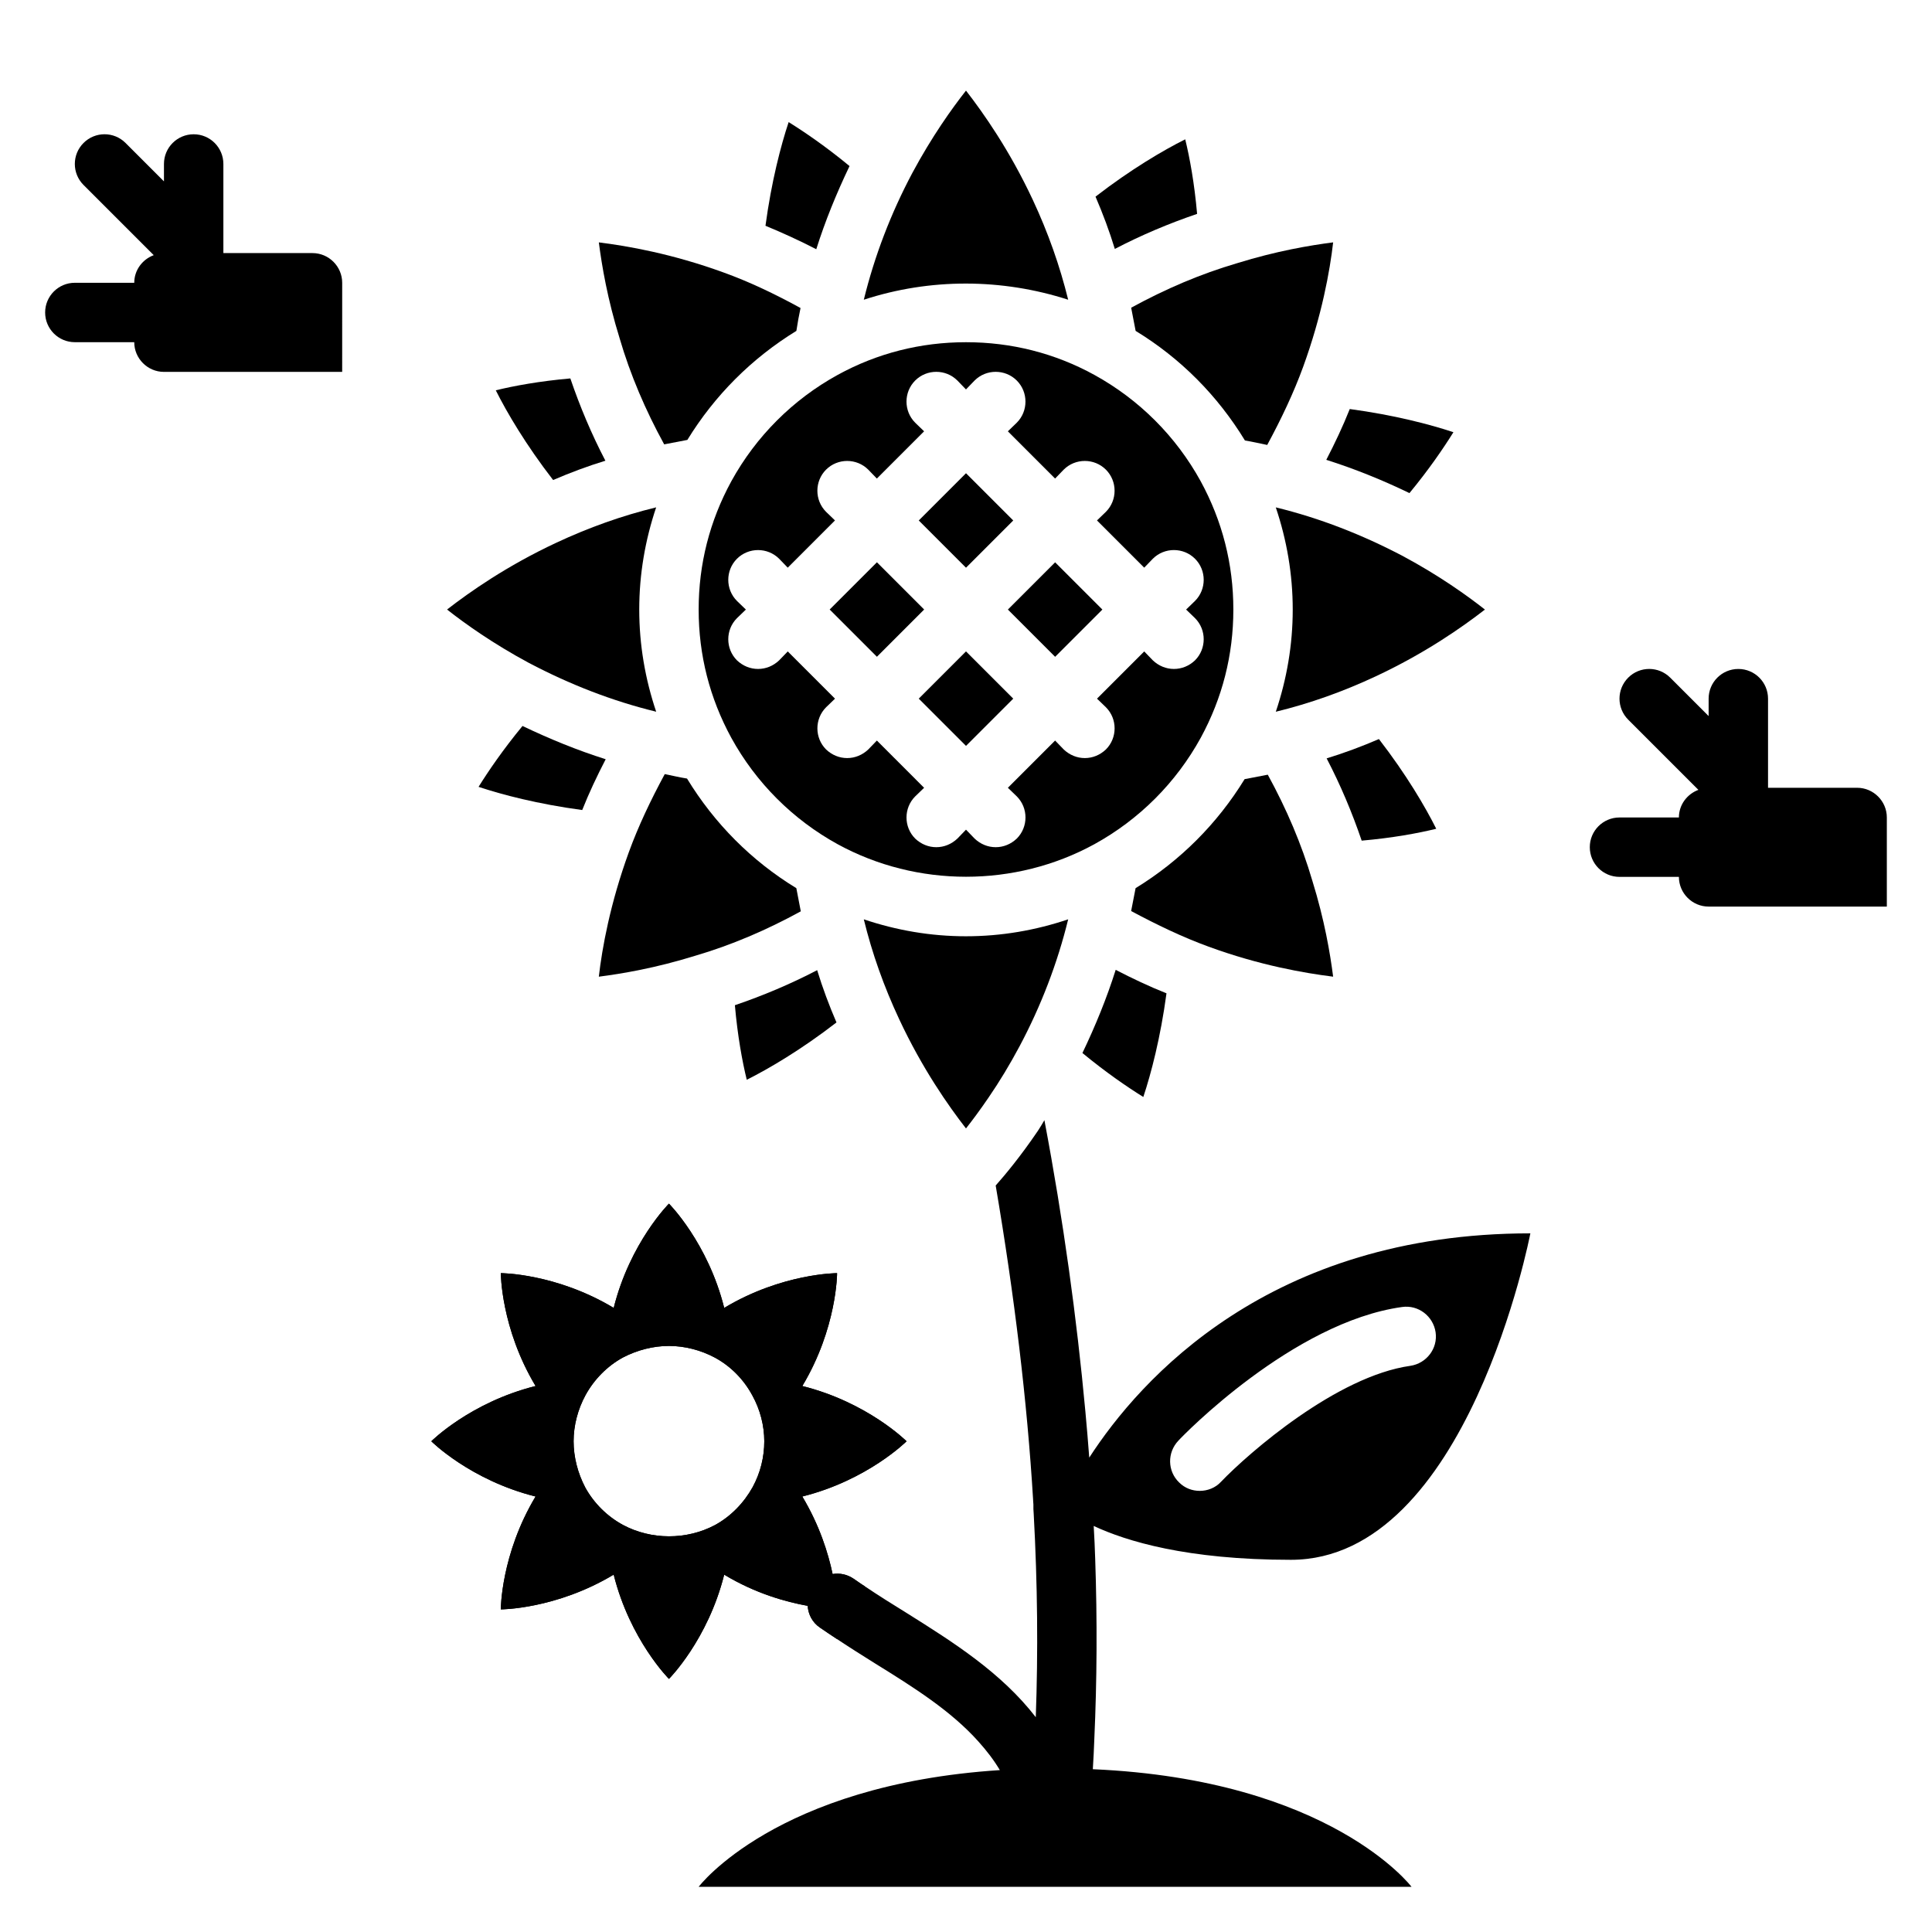 <?xml version="1.0" encoding="UTF-8"?>
<!-- Uploaded to: ICON Repo, www.iconrepo.com, Generator: ICON Repo Mixer Tools -->
<svg fill="#000000" width="800px" height="800px" version="1.1" viewBox="144 144 512 512" xmlns="http://www.w3.org/2000/svg">
 <g>
  <path d="m373.16 564.37c-1.023-0.629-1.969-1.34-2.914-1.969-1.73-1.18-3.699-1.574-5.59-1.258-1.18-5.59-3.465-12.91-8.031-20.547 17.32-4.332 27.633-14.645 27.633-14.645s-10.312-10.312-27.629-14.641c9.211-15.352 9.211-29.914 9.211-29.914s-14.562 0-29.914 9.211c-4.332-17.32-14.645-27.629-14.645-27.629s-10.312 10.312-14.641 27.629c-15.352-9.211-29.914-9.211-29.914-9.211s0 14.562 9.211 29.914c-17.32 4.328-27.633 14.641-27.633 14.641s10.312 10.312 27.629 14.641c-9.211 15.352-9.211 29.914-9.211 29.914s14.562 0 29.914-9.211c4.332 17.32 14.645 27.633 14.645 27.633s10.312-10.312 14.641-27.629c8.344 5.039 16.453 7.242 22.121 8.266 0.156 2.281 1.258 4.41 3.227 5.746 1.496 1.023 2.992 2.047 4.566 3.07 4.328 0 7.871-3.543 7.871-7.871 0 0 0-0.707-0.078-2.203-0.078-1.027-0.234-2.363-0.469-3.938zm-11.18-42.98c3.621 1.418 6.691 2.992 9.211 4.566-2.441 1.496-5.59 3.148-9.211 4.566 0.234-1.496 0.316-3.07 0.316-4.566 0-1.578-0.082-3.074-0.316-4.566zm-81.398 9.129c-3.621-1.418-6.769-2.992-9.211-4.566 2.441-1.574 5.59-3.148 9.211-4.566-0.156 1.496-0.316 2.992-0.316 4.566 0.004 1.496 0.082 3.07 0.316 4.566zm76.047-39.91c-0.707 2.914-1.812 6.297-3.305 9.84-1.891-2.441-4.094-4.566-6.535-6.535 3.621-1.492 6.926-2.598 9.84-3.305zm-35.348-14.562c1.574 2.519 3.148 5.668 4.566 9.289-2.992-0.395-6.141-0.395-9.211 0 1.496-3.621 3.07-6.769 4.644-9.289zm-35.344 85.254c0.707-2.914 1.812-6.219 3.305-9.84 1.891 2.441 4.094 4.644 6.535 6.535-3.621 1.492-6.93 2.594-9.84 3.305zm3.305-60.852c-1.496-3.543-2.598-6.926-3.305-9.84 2.914 0.707 6.219 1.812 9.84 3.305-2.441 1.891-4.644 4.094-6.535 6.535zm32.039 75.414c-1.496-2.519-3.148-5.59-4.566-9.211 1.496 0.234 3.07 0.316 4.566 0.316s3.07-0.078 4.566-0.316c-1.418 3.621-2.992 6.691-4.566 9.211zm22.199-37.785c-2.363 4.25-5.824 7.793-9.996 10.078-7.559 4.016-16.926 3.938-24.324 0-4.25-2.281-7.793-5.824-10.078-9.996-1.969-3.777-3.07-8.031-3.07-12.203s1.102-8.422 3.148-12.203c2.281-4.172 5.746-7.715 9.918-9.996 3.777-1.969 8.031-3.07 12.203-3.07s8.422 1.102 12.121 3.07c4.25 2.281 7.715 5.824 9.996 10.078 2.047 3.699 3.148 7.949 3.148 12.121 0.004 4.172-1.02 8.344-3.066 12.121zm3.309 19.914c2.441-1.891 4.644-4.094 6.535-6.453 1.496 3.543 2.598 6.848 3.305 9.762-2.914-0.711-6.219-1.812-9.84-3.309z"/>
  <path d="m226.81 211.07h-23.613v-23.617c0-4.344-3.519-7.871-7.871-7.871-4.356 0-7.875 3.527-7.875 7.871v4.613l-10.18-10.18c-3.078-3.078-8.055-3.078-11.133 0s-3.078 8.055 0 11.133l18.605 18.602c-2.992 1.117-5.164 3.953-5.164 7.32h-15.746c-4.352 0-7.871 3.527-7.871 7.871s3.519 7.871 7.871 7.871h15.742c0 4.328 3.543 7.871 7.871 7.871h47.234l0.004-23.613c0-4.328-3.543-7.871-7.875-7.871z"/>
  <path d="m636.16 352.77h-23.613v-23.617c0-4.344-3.519-7.871-7.871-7.871-4.352 0-7.871 3.527-7.871 7.871v4.613l-10.18-10.18c-3.078-3.078-8.055-3.078-11.133 0-3.078 3.078-3.078 8.055 0 11.133l18.602 18.602c-2.992 1.117-5.168 3.953-5.168 7.32h-15.742c-4.352 0-7.871 3.527-7.871 7.871s3.519 7.871 7.871 7.871h15.742c0 4.328 3.543 7.871 7.871 7.871h47.234v-23.617c0-4.324-3.543-7.867-7.871-7.867z"/>
  <path d="m290.58 271.21c-7.242-9.367-12.281-17.949-15.191-23.773 4.801-1.18 11.652-2.441 19.758-3.148 2.519 7.398 5.59 14.719 9.289 21.805-4.644 1.418-9.289 3.152-13.855 5.117z"/>
  <path d="m282.47 336.39c7.242 3.465 14.562 6.453 22.043 8.816-2.281 4.41-4.41 8.895-6.219 13.461-11.73-1.574-21.332-4.094-27.473-6.141 2.598-4.168 6.453-9.836 11.648-16.137z"/>
  <path d="m284.2 319.7c-9.523-5.117-16.926-10.391-21.727-14.168 5.984-4.644 15.824-11.57 28.969-17.711 8.582-4.016 17.398-7.164 26.449-9.367-2.91 8.656-4.484 17.711-4.484 27.078 0 9.367 1.574 18.422 4.488 27.078-11.652-2.832-22.91-7.242-33.695-12.91z"/>
  <path d="m308.21 233.66c-3.227-10.391-4.723-19.285-5.512-25.426 7.559 0.945 19.363 2.992 32.984 7.949 7.008 2.519 13.855 5.824 20.469 9.445-0.395 1.891-0.789 3.938-1.102 6.062-11.809 7.242-21.648 17.082-28.891 28.891-2.047 0.395-4.094 0.789-6.141 1.18-4.961-9.051-8.977-18.422-11.809-28.102z"/>
  <path d="m328.12 397.32c-10.391 3.227-19.285 4.723-25.426 5.512 0.867-7.559 2.992-19.363 7.949-32.984 2.519-6.926 5.824-13.855 9.523-20.703 1.969 0.395 3.938 0.867 5.902 1.18 7.242 11.887 17.082 21.805 28.969 29.047 0.395 2.125 0.789 4.172 1.18 6.141-9.047 4.961-18.414 8.977-28.098 11.809z"/>
  <path d="m360.32 210.05c-4.41-2.281-8.895-4.328-13.461-6.219 1.574-11.73 4.094-21.332 6.141-27.473 4.172 2.598 9.84 6.453 16.137 11.652-3.465 7.238-6.457 14.559-8.816 22.039z"/>
  <path d="m341.9 430.15c-1.18-4.801-2.441-11.652-3.148-19.758 7.398-2.519 14.719-5.59 21.805-9.289 1.418 4.644 3.148 9.289 5.117 13.855-9.367 7.242-17.949 12.277-23.773 15.191z"/>
  <path d="m400 392.12c9.367 0 18.422-1.574 27.078-4.488-2.832 11.57-7.164 22.906-12.91 33.691-2.519 4.723-5.273 9.289-8.188 13.539-2.203 3.227-4.25 5.984-5.984 8.188-4.644-5.984-11.57-15.824-17.711-28.969-4.016-8.582-7.164-17.398-9.367-26.449 8.66 2.914 17.711 4.488 27.082 4.488z"/>
  <path d="m372.92 223.43c2.832-11.57 7.164-22.906 12.91-33.691 5.117-9.523 10.391-16.926 14.168-21.727 4.644 5.984 11.57 15.824 17.711 28.969 4.016 8.582 7.164 17.477 9.367 26.449-17.551-5.668-36.602-5.746-54.156 0z"/>
  <path d="m439.67 401.02c4.41 2.281 8.895 4.41 13.461 6.219-1.574 11.73-4.094 21.332-6.141 27.473-4.172-2.598-9.84-6.453-16.137-11.652 3.465-7.242 6.457-14.562 8.816-22.039z"/>
  <path d="m439.44 209.97c-1.418-4.644-3.148-9.289-5.117-13.855 9.367-7.242 17.949-12.281 23.773-15.191 1.18 4.801 2.441 11.652 3.148 19.758-7.398 2.519-14.719 5.59-21.805 9.289z"/>
  <path d="m363.87 305.53 12.52-12.52 12.52 12.52-12.52 12.52z"/>
  <path d="m387.48 329.15 12.52-12.52 12.52 12.52-12.52 12.52z"/>
  <path d="m387.48 281.93 12.52-12.52 12.52 12.52-12.52 12.52z"/>
  <path d="m411.1 305.54 12.52-12.52 12.52 12.52-12.52 12.52z"/>
  <path d="m462.19 271.53c-6.535-11.887-16.297-21.648-28.184-28.184-10.469-5.746-21.961-8.656-34.004-8.656s-23.539 2.914-34.008 8.66c-11.887 6.535-21.648 16.297-28.184 28.184-5.746 10.543-8.66 21.957-8.66 34.004 0 12.043 2.914 23.457 8.66 34.008 6.535 11.887 16.297 21.648 28.184 28.184 21.02 11.492 46.996 11.492 68.016 0 11.887-6.535 21.648-16.297 28.184-28.184 5.742-10.551 8.656-21.965 8.656-34.008 0-12.047-2.914-23.461-8.66-34.008zm-1.496 47.469c-1.574 1.496-3.543 2.281-5.59 2.281-2.047 0-4.016-0.789-5.59-2.281l-2.281-2.363-12.516 12.516 2.363 2.281c3.07 3.07 3.07 8.109 0 11.18-1.578 1.496-3.543 2.285-5.59 2.285s-4.016-0.789-5.59-2.281l-2.285-2.363-12.516 12.516 2.363 2.281c3.07 3.07 3.07 8.109 0 11.18-1.574 1.496-3.543 2.285-5.59 2.285s-4.016-0.789-5.59-2.281l-2.281-2.363-2.281 2.363c-1.578 1.492-3.547 2.281-5.594 2.281s-4.016-0.789-5.59-2.281c-3.07-3.07-3.07-8.109 0-11.18l2.363-2.281-12.516-12.52-2.281 2.363c-1.578 1.492-3.543 2.281-5.59 2.281s-4.016-0.789-5.59-2.281c-3.07-3.07-3.07-8.109 0-11.18l2.363-2.281-12.52-12.52-2.281 2.363c-1.574 1.496-3.543 2.281-5.59 2.281s-4.016-0.789-5.59-2.281c-3.07-3.07-3.07-8.109 0-11.18l2.363-2.281-2.363-2.281c-3.07-3.07-3.07-8.109 0-11.18 3.07-3.07 8.109-3.07 11.18 0l2.281 2.363 12.516-12.52-2.363-2.281c-3.07-3.07-3.07-8.109 0-11.18 3.07-3.07 8.109-3.07 11.18 0l2.281 2.363 12.52-12.52-2.363-2.281c-3.07-3.07-3.07-8.109 0-11.18 3.07-3.07 8.109-3.07 11.18 0l2.281 2.363 2.281-2.363c3.07-3.07 8.109-3.07 11.18 0 3.07 3.07 3.07 8.109 0 11.18l-2.359 2.281 12.516 12.52 2.281-2.363c3.07-3.07 8.109-3.07 11.18 0 3.07 3.07 3.07 8.109 0 11.18l-2.359 2.281 12.516 12.516 2.281-2.363c3.07-3.07 8.109-3.07 11.18 0 3.07 3.07 3.07 8.109 0 11.18l-2.359 2.285 2.363 2.281c3.066 3.07 3.066 8.109-0.004 11.18z"/>
  <path d="m443.77 225.55c9.055-4.961 18.422-8.973 28.102-11.809 10.391-3.227 19.285-4.723 25.426-5.512-0.867 7.559-2.992 19.363-7.949 32.984-2.519 6.926-5.824 13.855-9.523 20.703-1.969-0.395-3.938-0.867-5.902-1.18-7.242-11.887-17.082-21.805-28.969-29.047-0.395-2.125-0.789-4.172-1.184-6.141z"/>
  <path d="m464.31 394.88c-6.926-2.519-13.777-5.824-20.547-9.445 0.395-1.969 0.789-4.016 1.18-6.062 11.809-7.242 21.648-17.082 28.891-28.891 2.125-0.395 4.094-0.789 6.141-1.18 4.961 9.055 8.973 18.422 11.809 28.102 3.227 10.391 4.723 19.285 5.512 25.426-7.559-0.945-19.445-2.992-32.984-7.949z"/>
  <path d="m504.86 366.78c-2.519-7.398-5.59-14.719-9.289-21.805 4.644-1.418 9.289-3.148 13.855-5.117 7.242 9.367 12.281 17.949 15.191 23.773-4.801 1.184-11.652 2.441-19.758 3.148z"/>
  <path d="m433.61 612.86c0.156-2.676 0.316-5.273 0.395-7.949 0.707-15.664 0.789-31.488 0.234-47.781-0.078-2.832-0.234-5.824-0.395-8.738 8.582 4.016 24.641 8.973 52.27 8.973 46.84-0.004 63.449-86.516 63.449-86.516-69.117 0-103.44 38.652-116.9 59.434-0.316-4.016-0.629-8.109-1.023-12.203-2.281-24.719-5.824-50.617-10.863-77.223-0.551 0.945-1.102 1.891-1.73 2.832-4.644 6.848-8.738 11.73-11.18 14.484 4.961 29.125 8.344 57.152 9.918 83.285v0.078c0 0.395 0.078 0.789 0.078 1.18v1.18c0 0.395 0.078 0.867 0.078 1.258 1.023 18.734 1.18 36.527 0.551 53.922-9.133-11.809-21.805-19.836-34.242-27.629-3.699-2.281-7.477-4.644-11.098-7.086-1.023-0.629-1.969-1.34-2.914-1.969-1.73-1.18-3.699-1.574-5.59-1.258-1.18-5.59-3.465-12.91-8.031-20.547 17.32-4.324 27.633-14.637 27.633-14.637s-10.312-10.312-27.629-14.641c9.211-15.352 9.211-29.914 9.211-29.914s-14.562 0-29.914 9.211c-4.332-17.32-14.645-27.629-14.645-27.629s-10.312 10.312-14.641 27.629c-15.352-9.211-29.914-9.211-29.914-9.211s0 14.562 9.211 29.914c-17.32 4.328-27.633 14.641-27.633 14.641s10.312 10.312 27.629 14.641c-9.211 15.352-9.211 29.914-9.211 29.914s14.562 0 29.914-9.211c4.332 17.32 14.645 27.633 14.645 27.633s10.312-10.312 14.641-27.629c8.344 5.039 16.453 7.242 22.121 8.266 0.156 2.281 1.258 4.41 3.227 5.746 1.496 1.023 2.992 2.047 4.566 3.07 3.305 2.203 6.691 4.328 10.078 6.453 10.312 6.375 20.152 12.594 27.395 20.703 2.125 2.363 4.016 4.801 5.668 7.559-59.434 3.859-79.824 30.938-79.824 30.938h188.93s-21.488-28.418-84.465-31.172zm81.945-122.49c4.328-0.629 8.266 2.441 8.895 6.691 0.629 4.328-2.441 8.266-6.691 8.895-19.523 2.754-42.824 23.066-50.145 30.699-1.496 1.652-3.621 2.441-5.668 2.441-1.969 0-3.938-0.707-5.434-2.203-3.148-2.992-3.227-7.949-0.234-11.098 1.184-1.34 30.387-31.414 59.277-35.426zm-172.08 47.703c-2.363 4.25-5.824 7.793-9.996 10.078-7.559 4.016-16.926 3.938-24.324 0-4.25-2.281-7.793-5.824-10.078-9.996-1.969-3.777-3.07-8.031-3.07-12.203s1.102-8.422 3.148-12.203c2.281-4.172 5.746-7.715 9.918-9.996 3.777-1.969 8.031-3.07 12.203-3.07s8.422 1.102 12.121 3.07c4.25 2.281 7.715 5.824 9.996 10.078 2.047 3.699 3.148 7.949 3.148 12.121 0.004 4.172-1.02 8.344-3.066 12.121z"/>
  <path d="m537.52 305.54c-5.984 4.644-15.824 11.57-28.969 17.711-8.582 4.016-17.398 7.164-26.449 9.367 2.91-8.66 4.484-17.711 4.484-27.078 0-9.367-1.574-18.422-4.488-27.078 11.652 2.832 22.906 7.242 33.691 12.91 9.527 5.113 16.93 10.387 21.73 14.168z"/>
  <path d="m495.48 265.86c2.281-4.41 4.41-8.895 6.219-13.461 11.73 1.574 21.332 4.094 27.473 6.141-2.598 4.172-6.453 9.84-11.652 16.137-7.16-3.465-14.559-6.453-22.039-8.816z"/>
 </g>
</svg>